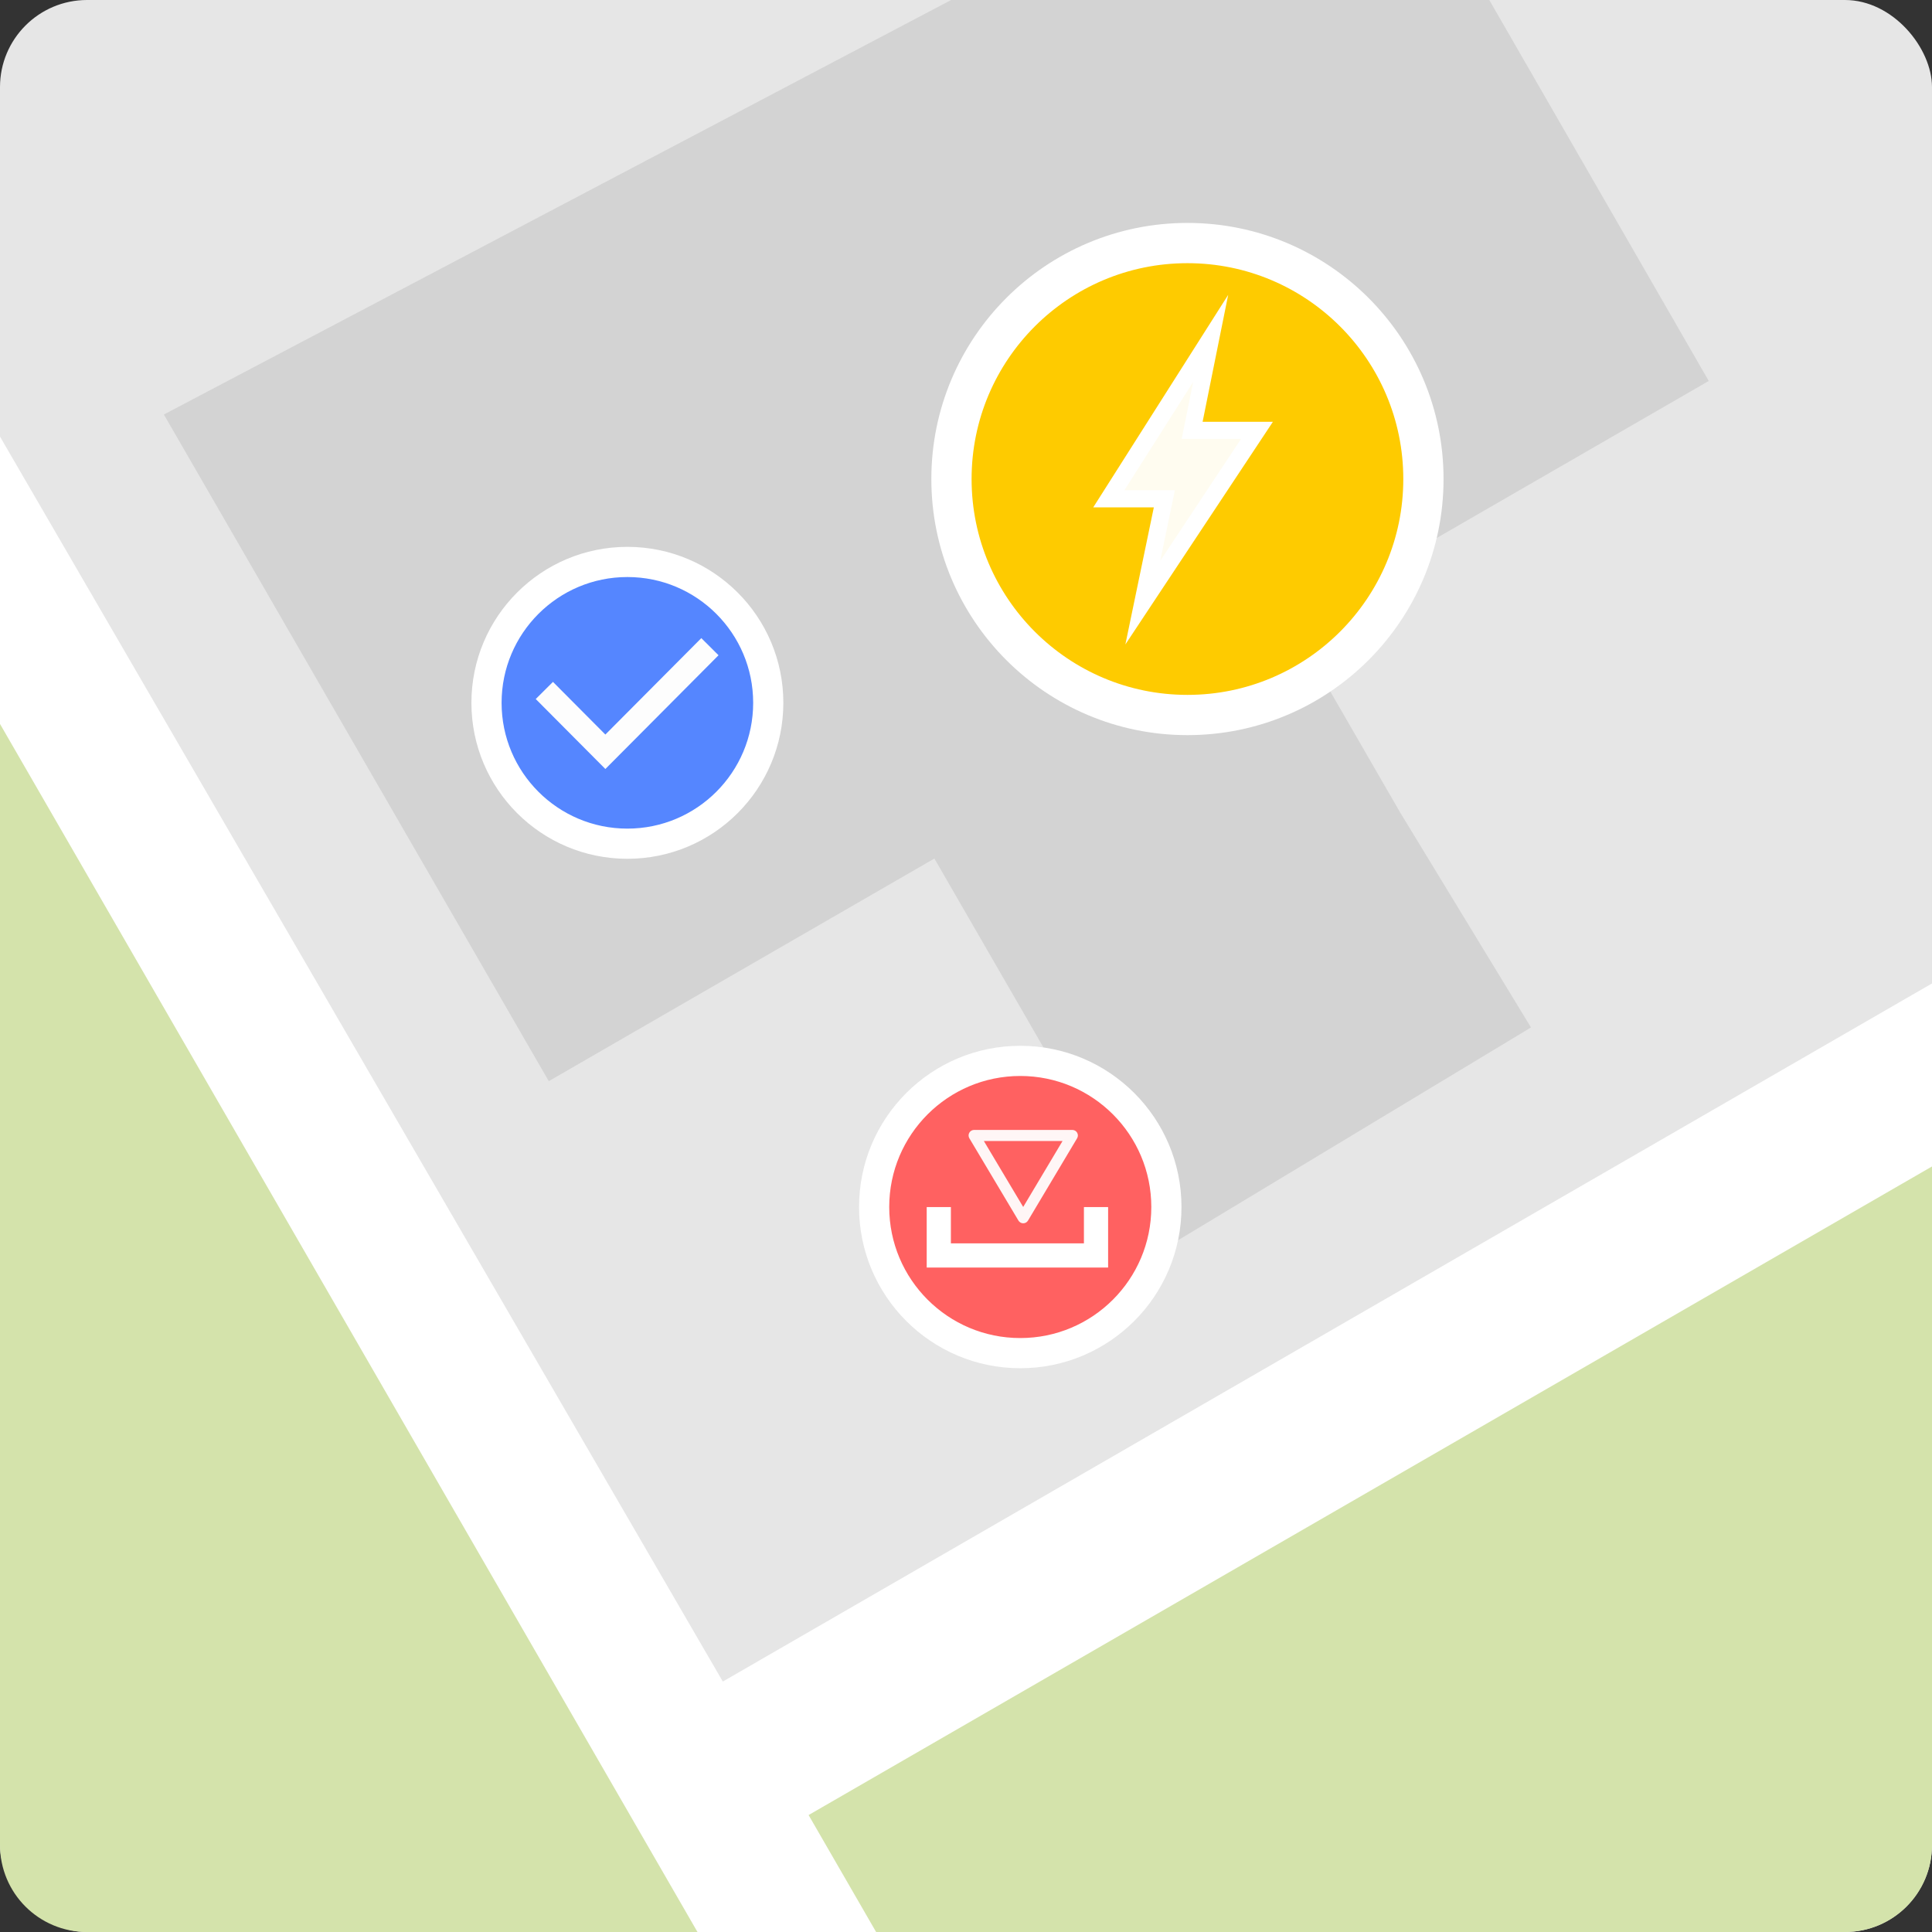 <?xml version="1.0" encoding="UTF-8" standalone="no"?>
<!-- Created with Inkscape (http://www.inkscape.org/) -->

<svg
   xmlns:osb="http://www.openswatchbook.org/uri/2009/osb"
   xmlns:dc="http://purl.org/dc/elements/1.1/"
   xmlns:cc="http://creativecommons.org/ns#"
   xmlns:rdf="http://www.w3.org/1999/02/22-rdf-syntax-ns#"
   xmlns:svg="http://www.w3.org/2000/svg"
   xmlns="http://www.w3.org/2000/svg"
   xmlns:sodipodi="http://sodipodi.sourceforge.net/DTD/sodipodi-0.dtd"
   xmlns:inkscape="http://www.inkscape.org/namespaces/inkscape"
   width="256"
   height="256"
   viewBox="0 0 67.733 67.733"
   version="1.1"
   id="svg8"
   inkscape:version="0.92.1 r15371"
   sodipodi:docname="visual0001e.svg"
   inkscape:export-filename="/bluebear/projecten/werkvergunningensysteem.nl.0061/visuals/visual0001d.png"
   inkscape:export-xdpi="96.000008"
   inkscape:export-ydpi="96.000008">
  <rect x="0" y="0" width="67.733" height="67.733" fill="#333333" stroke="none"/>
  <defs
     id="defs2">
    <filter
       style="color-interpolation-filters:sRGB;"
       inkscape:label="Drop Shadow"
       id="filter4811"
       x="-0.07"
       width="1.139"
       y="-0.07"
       height="1.139">
      <feFlood
         flood-opacity="0.498"
         flood-color="rgb(0,0,0)"
         result="flood"
         id="feFlood4801" />
      <feComposite
         in="flood"
         in2="SourceGraphic"
         operator="in"
         result="composite1"
         id="feComposite4803" />
      <feGaussianBlur
         in="composite1"
         stdDeviation="0.497"
         result="blur"
         id="feGaussianBlur4805" />
      <feOffset
         dx="0.5"
         dy="0.263"
         result="offset"
         id="feOffset4807" />
      <feComposite
         in="SourceGraphic"
         in2="offset"
         operator="over"
         result="composite2"
         id="feComposite4809" />
    </filter>
    <filter
       style="color-interpolation-filters:sRGB;"
       inkscape:label="Drop Shadow"
       id="filter4823">
      <feFlood
         flood-opacity="0.498"
         flood-color="rgb(0,0,0)"
         result="flood"
         id="feFlood4813" />
      <feComposite
         in="flood"
         in2="SourceGraphic"
         operator="in"
         result="composite1"
         id="feComposite4815" />
      <feGaussianBlur
         in="composite1"
         stdDeviation="0.5"
         result="blur"
         id="feGaussianBlur4817" />
      <feOffset
         dx="0.5"
         dy="0.3"
         result="offset"
         id="feOffset4819" />
      <feComposite
         in="SourceGraphic"
         in2="offset"
         operator="over"
         result="composite2"
         id="feComposite4821" />
    </filter>
    <filter
       style="color-interpolation-filters:sRGB;"
       inkscape:label="Drop Shadow"
       id="filter4835">
      <feFlood
         flood-opacity="0.498"
         flood-color="rgb(0,0,0)"
         result="flood"
         id="feFlood4825" />
      <feComposite
         in="flood"
         in2="SourceGraphic"
         operator="in"
         result="composite1"
         id="feComposite4827" />
      <feGaussianBlur
         in="composite1"
         stdDeviation="0.5"
         result="blur"
         id="feGaussianBlur4829" />
      <feOffset
         dx="0.5"
         dy="0.3"
         result="offset"
         id="feOffset4831" />
      <feComposite
         in="SourceGraphic"
         in2="offset"
         operator="over"
         result="composite2"
         id="feComposite4833" />
    </filter>
    <filter
       style="color-interpolation-filters:sRGB"
       inkscape:label="Drop Shadow"
       id="filter4823-3">
      <feFlood
         flood-opacity="0.498"
         flood-color="rgb(0,0,0)"
         result="flood"
         id="feFlood4813-6" />
      <feComposite
         in="flood"
         in2="SourceGraphic"
         operator="in"
         result="composite1"
         id="feComposite4815-7" />
      <feGaussianBlur
         in="composite1"
         stdDeviation="0.5"
         result="blur"
         id="feGaussianBlur4817-5" />
      <feOffset
         dx="0.5"
         dy="0.3"
         result="offset"
         id="feOffset4819-3" />
      <feComposite
         in="SourceGraphic"
         in2="offset"
         operator="over"
         result="composite2"
         id="feComposite4821-5" />
    </filter>
    <linearGradient
       id="linearGradient5568"
       osb:paint="solid">
      <stop
         style="stop-color:#e6e6e6;stop-opacity:1;"
         offset="0"
         id="stop5566" />
    </linearGradient>
    <linearGradient
       id="linearGradient5424"
       osb:paint="solid">
      <stop
         style="stop-color:#d1e2a1;stop-opacity:1;"
         offset="0"
         id="stop5422" />
    </linearGradient>
    <linearGradient
       id="linearGradient5550"
       osb:paint="solid">
      <stop
         style="stop-color:#d3d3d3;stop-opacity:1;"
         offset="0"
         id="stop5548" />
    </linearGradient>
    <linearGradient
       id="linearGradient5490"
       osb:paint="solid">
      <stop
         style="stop-color:#ff6161;stop-opacity:1;"
         offset="0"
         id="stop5488" />
    </linearGradient>
    <linearGradient
       id="linearGradient5460"
       osb:paint="solid">
      <stop
         style="stop-color:#fecb00;stop-opacity:1;"
         offset="0"
         id="stop5458" />
    </linearGradient>
    <linearGradient
       id="linearGradient5430"
       osb:paint="solid">
      <stop
         style="stop-color:#5586ff;stop-opacity:1;"
         offset="0"
         id="stop5428" />
    </linearGradient>
  </defs>
  <sodipodi:namedview
     id="base"
     pagecolor="#ffffff"
     bordercolor="#666666"
     borderopacity="1.0"
     inkscape:pageopacity="0.64705882"
     inkscape:pageshadow="2"
     inkscape:zoom="2.0029053"
     inkscape:cx="42.855777"
     inkscape:cy="166.4808"
     inkscape:document-units="mm"
     inkscape:current-layer="layer3"
     showgrid="false"
     inkscape:pagecheckerboard="false"
     units="px"
     width="128px"
     inkscape:window-width="1920"
     inkscape:window-height="1047"
     inkscape:window-x="0"
     inkscape:window-y="0"
     inkscape:window-maximized="1"
     inkscape:snap-page="true" />
  <g
     inkscape:groupmode="layer"
     id="layer2"
     inkscape:label="map">
    <rect
       style="opacity:1;fill:#e6e6e6;fill-opacity:1;fill-rule:nonzero;stroke:none;stroke-width:0.706;stroke-linecap:round;stroke-linejoin:round;stroke-miterlimit:4;stroke-dasharray:none;stroke-dashoffset:0;stroke-opacity:1;paint-order:normal"
       id="rect5111"
       width="67.733"
       height="67.733"
       x="0"
       y="0"
       ry="3.053" />
  </g>
  <g
     inkscape:groupmode="layer"
     id="layer5"
     inkscape:label="map 1">
    <path
       style="opacity:1;fill:#d4e3ab;fill-opacity:1;fill-rule:nonzero;stroke:none;stroke-width:0.706;stroke-linecap:round;stroke-linejoin:round;stroke-miterlimit:4;stroke-dasharray:none;stroke-dashoffset:0;stroke-opacity:1;paint-order:normal"
       d="m 67.733,37.978 v 26.703 c 0,1.691 -1.362,3.053 -3.053,3.053 H 3.053 C 1.362,67.733 3.5603841e-6,66.372 3.5603841e-6,64.681 V 22.103 L 24.012,61.658 Z"
       id="rect5111-3"
       inkscape:connector-curvature="0"
       sodipodi:nodetypes="cssssccc" />
  </g>
  <g
     inkscape:groupmode="layer"
     id="layer3"
     inkscape:label="straat">
    <path
       style="fill:#ffffff;fill-opacity:1;fill-rule:evenodd;stroke:none;stroke-width:0.706;stroke-linecap:butt;stroke-linejoin:miter;stroke-miterlimit:4;stroke-dasharray:none;stroke-opacity:1"
       d="M -4.197,18.111 31.258,79.52 35.955,76.808 28.348,63.633 75.436,36.447 72.657,31.635 25.341,58.953 0,15.307 Z"
       id="path5113"
       inkscape:connector-curvature="0"
       sodipodi:nodetypes="ccccccccc" />
    <path
       style="fill:#d3d3d3;fill-opacity:1;fill-rule:evenodd;stroke:none;stroke-width:0.265px;stroke-linecap:butt;stroke-linejoin:miter;stroke-opacity:1"
       d="M 33.345,0 5.745,14.532 19.239,37.904 32.758,30.099 40.695,43.847 53.674,36.021 49.077,28.467 45.241,21.822 59.906,13.356 52.212,0 Z"
       id="path5115"
       inkscape:connector-curvature="0"
       sodipodi:nodetypes="ccccccccccc" />
  </g>
  <g
     inkscape:groupmode="layer"
     id="layer4"
     inkscape:label="buildings" />
  <g
     inkscape:label="markers"
     inkscape:groupmode="layer"
     id="layer1"
     transform="translate(0,-229.267)">
    <circle
       style="opacity:1;fill:#ff6161;fill-opacity:1;fill-rule:nonzero;stroke:#ffffff;stroke-width:1.058;stroke-linecap:round;stroke-linejoin:round;stroke-miterlimit:4;stroke-dasharray:none;stroke-dashoffset:0;stroke-opacity:1;paint-order:normal"
       id="path5158-2-9"
       cx="35.769"
       cy="271.583"
       r="5.123" />
    <circle
       style="opacity:1;fill:#fecb00;fill-opacity:1;fill-rule:nonzero;stroke:#ffffff;stroke-width:1.411;stroke-linecap:round;stroke-linejoin:round;stroke-miterlimit:4;stroke-dasharray:none;stroke-dashoffset:0;stroke-opacity:1;paint-order:normal"
       id="path5158-2"
       cx="41.63"
       cy="246.061"
       r="8.273" />
    <circle
       style="opacity:1;fill:#5586ff;fill-opacity:1;fill-rule:nonzero;stroke:#ffffff;stroke-width:1.058;stroke-linecap:round;stroke-linejoin:round;stroke-miterlimit:4;stroke-dasharray:none;stroke-dashoffset:0;stroke-opacity:1;paint-order:normal"
       id="path5158"
       cx="21.995"
       cy="253.907"
       r="4.939" />
    <g
       id="g4929"
       transform="matrix(1.6,0,0,1.6,68.288,318.05)">
      <path
         style="stroke-width:0.265;fill:#ffffff;fill-opacity:0.941"
         id="path4908"
         d="m -20.418,-30.731 h -0.918 c -0.044,0 -0.084,0.024 -0.105,0.061 -0.011,0.019 -0.016,0.039 -0.016,0.06 0,0.021 0.006,0.043 0.017,0.062 l 1.076,1.804 c 0.022,0.037 0.061,0.059 0.104,0.059 0.043,0 0.083,-0.022 0.105,-0.059 l 1.076,-1.804 c 0.023,-0.038 0.023,-0.084 0.001,-0.122 -0.022,-0.038 -0.062,-0.061 -0.106,-0.061 h -0.849 m 0.635,0.243 -0.862,1.445 -0.862,-1.445 z"
         inkscape:connector-curvature="0" />
      <polyline
         transform="matrix(0.265,0,0,0.265,-23.832,-32.618)"
         id="polyline4910"
         points="19.5,13.5 19.5,17.5 6.5,17.5 6.5,13.5 "
         stroke-miterlimit="10"
         style="fill:none;stroke:#ffffff;stroke-width:2;stroke-miterlimit:10;stroke-opacity:1" />
    </g>
    <polygon
       style="display:inline;fill:#ffffff;stroke:#ffffff;stroke-miterlimit:10;fill-opacity:0.941;stroke-opacity:1"
       stroke-miterlimit="10"
       points="14.811,5.128 8.859,14.5 12.104,14.5 10.844,20.57 17.516,10.5 13.729,10.5 "
       id="polygon4857"
       transform="matrix(0.6,0,0,0.6,33.558,238.054)" />
    <polyline
       style="fill:none;stroke:#fdfdfd;stroke-width:2;stroke-miterlimit:10;stroke-opacity:1"
       stroke-miterlimit="10"
       points="19.549,8.596 10.944,17.244 5.923,12.198   "
       id="polyline4891"
       transform="matrix(0.426,0,0,0.426,16.561,248.277)" />
  </g>
</svg>

